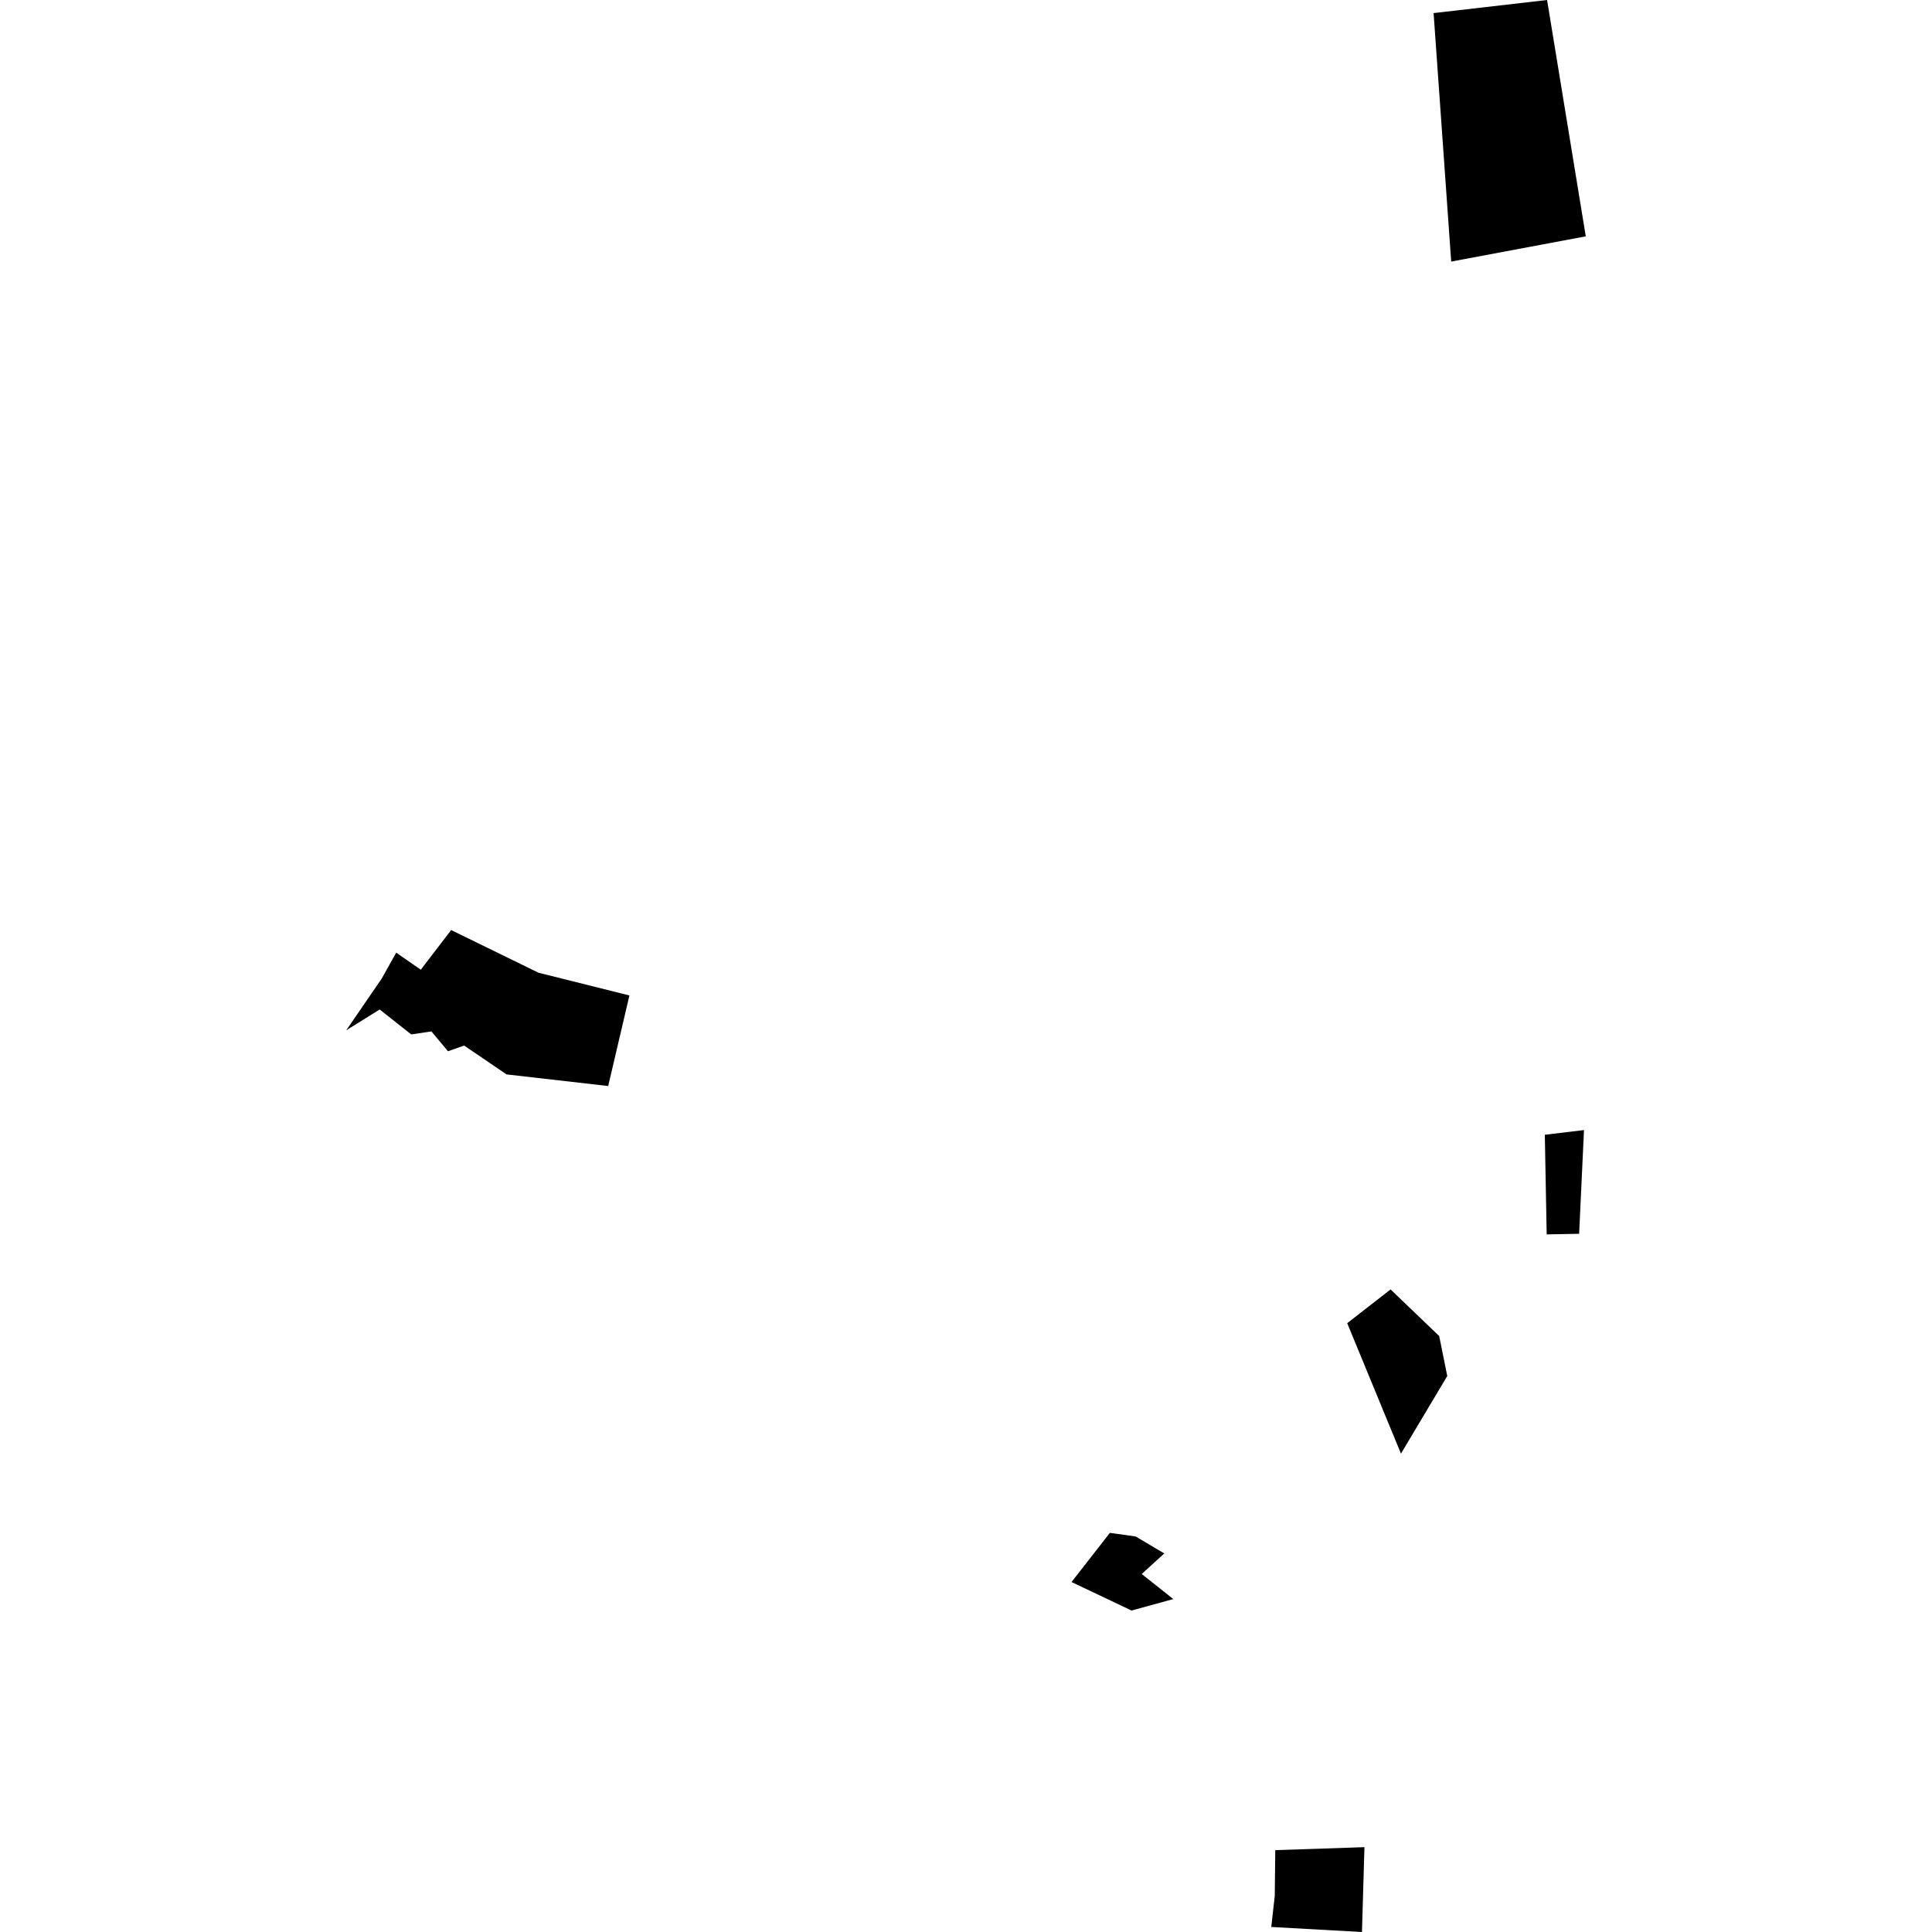 <?xml version="1.0" encoding="utf-8" standalone="no"?>
<!DOCTYPE svg PUBLIC "-//W3C//DTD SVG 1.1//EN"
  "http://www.w3.org/Graphics/SVG/1.1/DTD/svg11.dtd">
<!-- Created with matplotlib (https://matplotlib.org/) -->
<svg height="288pt" version="1.1" viewBox="0 0 288 288" width="288pt" xmlns="http://www.w3.org/2000/svg" xmlns:xlink="http://www.w3.org/1999/xlink">
 <defs>
  <style type="text/css">
*{stroke-linecap:butt;stroke-linejoin:round;}
  </style>
 </defs>
 <g id="figure_1">
  <g id="patch_1">
   <path d="M 0 288 
L 288 288 
L 288 0 
L 0 0 
z
" style="fill:none;opacity:0;"/>
  </g>
  <g id="axes_1">
   <g id="PatchCollection_1">
    <path clip-path="url(#pcae8190f70)" d="M 230.284 169.158 
L 230.561 184.008 
L 235.398 183.918 
L 236.124 168.456 
L 230.284 169.158 
"/>
    <path clip-path="url(#pcae8190f70)" d="M 67.251 138.642 
L 62.727 144.552 
L 59.059 142.011 
L 56.91 145.86 
L 51.611 153.59 
L 56.597 150.479 
L 61.301 154.2 
L 64.31 153.749 
L 66.779 156.708 
L 69.188 155.859 
L 75.508 160.158 
L 90.662 161.893 
L 93.827 148.39 
L 80.271 145.002 
L 67.251 138.642 
"/>
    <path clip-path="url(#pcae8190f70)" d="M 190.103 275.797 
L 203.395 275.353 
L 203.027 288 
L 189.508 287.25 
L 190.025 282.627 
L 190.103 275.797 
"/>
    <path clip-path="url(#pcae8190f70)" d="M 165.448 228.502 
L 159.731 235.831 
L 168.681 240.08 
L 174.9 238.37 
L 170.196 234.635 
L 173.555 231.567 
L 169.284 229.037 
L 165.448 228.502 
"/>
    <path clip-path="url(#pcae8190f70)" d="M 207.291 192.214 
L 200.826 197.244 
L 208.839 216.69 
L 215.741 205.121 
L 214.537 199.161 
L 207.291 192.214 
"/>
    <path clip-path="url(#pcae8190f70)" d="M 230.621 0 
L 213.703 1.951 
L 216.328 38.992 
L 236.389 35.232 
L 230.621 0 
"/>
   </g>
  </g>
 </g>
 <defs>
  <clipPath id="pcae8190f70">
   <rect height="288" width="184.779" x="51.611" y="0"/>
  </clipPath>
 </defs>
</svg>
